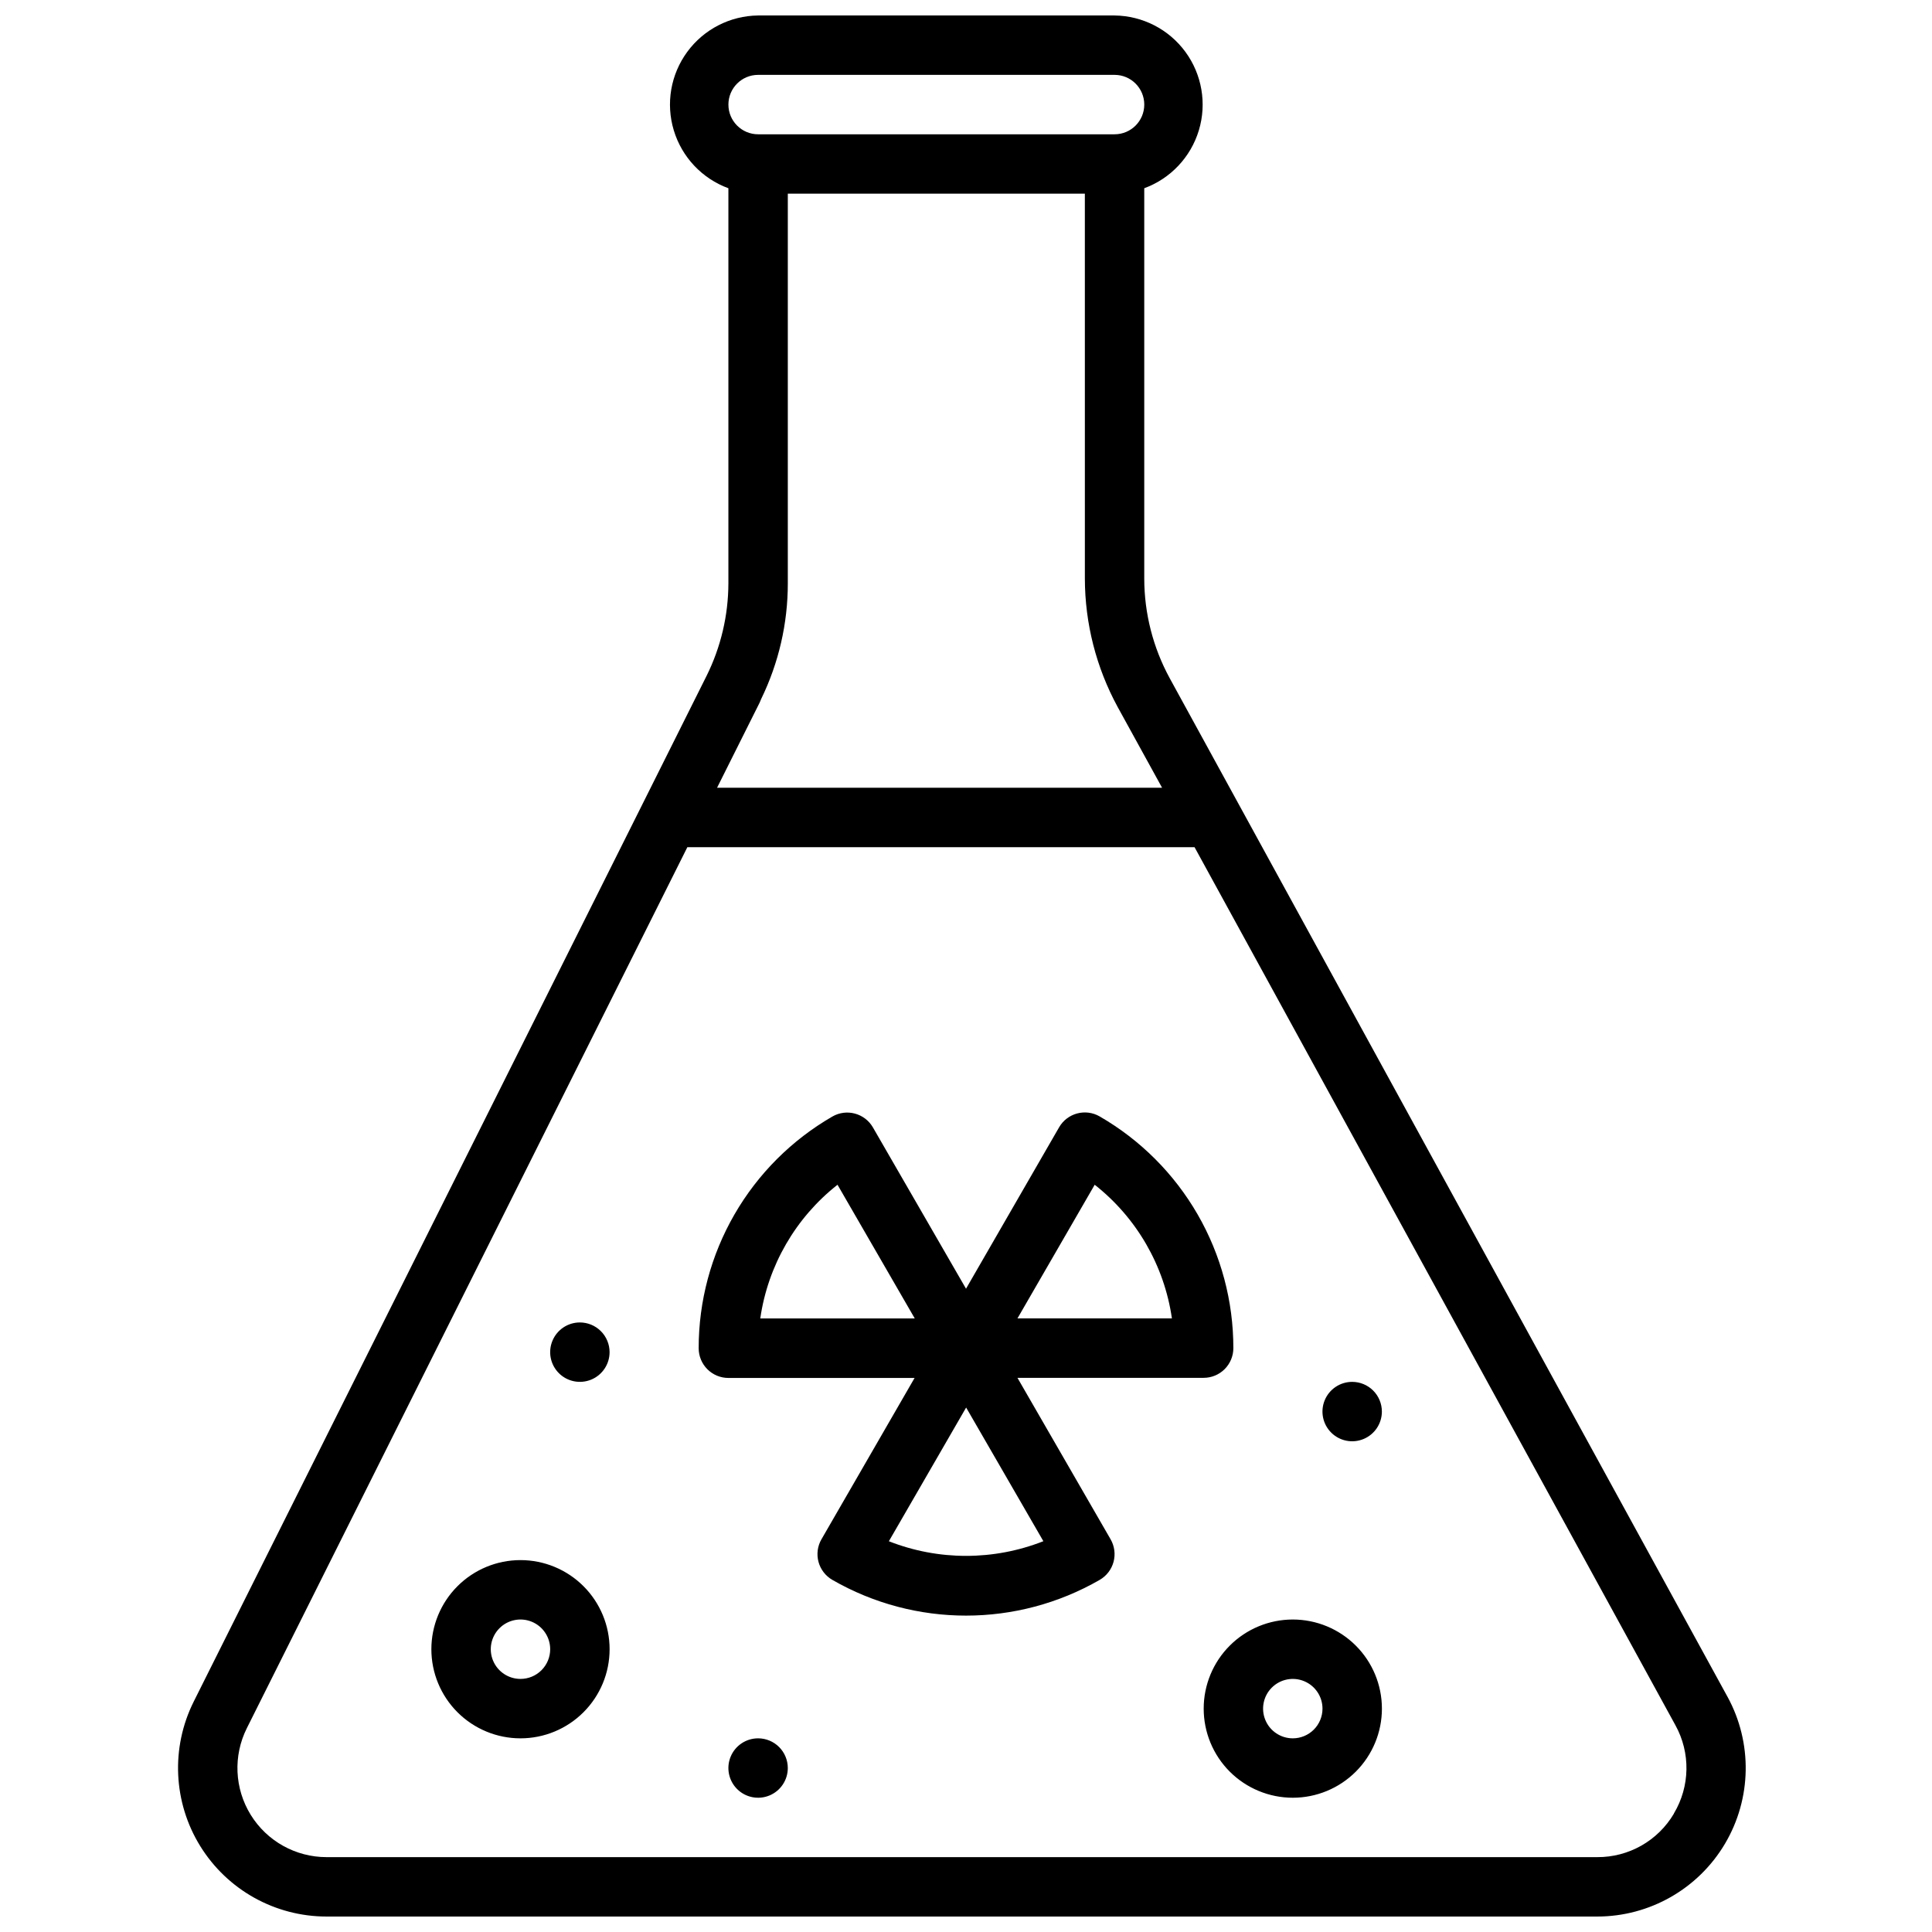 <?xml version="1.0" encoding="UTF-8"?>
<!-- Uploaded to: SVG Repo, www.svgrepo.com, Generator: SVG Repo Mixer Tools -->
<svg width="800px" height="800px" version="1.1" viewBox="144 144 512 512" xmlns="http://www.w3.org/2000/svg">
 <defs>
  <clipPath id="a">
   <path d="m191 148.09h416v503.81h-416z"/>
  </clipPath>
 </defs>
 <g clip-path="url(#a)">
  <path d="m502.34 510.21c-3.184 0-6.055 1.918-7.273 4.859s-0.547 6.328 1.707 8.578c2.25 2.254 5.637 2.926 8.578 1.707s4.859-4.09 4.859-7.273c0-2.086-0.828-4.09-2.305-5.566-1.477-1.477-3.481-2.305-5.566-2.305zm-88.703-1.07h49.344c2.086 0 4.09-0.828 5.566-2.305 1.473-1.477 2.305-3.481 2.305-5.566 0.008-12.445-3.262-24.672-9.48-35.453-6.219-10.777-15.168-19.727-25.945-25.949-3.766-2.176-8.578-0.883-10.754 2.879l-24.668 42.777-24.672-42.746c-2.176-3.762-6.988-5.055-10.754-2.879-10.777 6.223-19.727 15.172-25.945 25.953-6.215 10.777-9.488 23.004-9.48 35.449 0 2.086 0.832 4.09 2.309 5.566 1.477 1.477 3.477 2.305 5.566 2.305h49.344l-24.672 42.746h-0.004c-1.047 1.809-1.332 3.961-0.793 5.981 0.543 2.019 1.863 3.742 3.676 4.789 21.93 12.625 48.922 12.625 70.848 0 1.812-1.047 3.137-2.769 3.676-4.789 0.539-2.019 0.254-4.172-0.793-5.981zm20.469-51.168c11.113 8.742 18.441 21.426 20.465 35.422h-40.934zm-88.625 35.426v-0.004c2.023-13.996 9.352-26.68 20.469-35.422l20.469 35.426zm34.086 59.039 20.469-35.426 20.469 35.426h-0.004c-13.164 5.184-27.801 5.184-40.965 0zm222.23 41.215-147.79-269.88c-4.434-8.117-6.762-17.215-6.769-26.465v-103.42c6.969-2.559 12.328-8.246 14.473-15.355 2.141-7.106 0.816-14.809-3.574-20.793-4.394-5.984-11.348-9.551-18.77-9.637h-94.465c-7.422 0.086-14.375 3.652-18.77 9.637s-5.719 13.688-3.574 20.793c2.141 7.109 7.504 12.797 14.473 15.355v104.66c-0.016 8.535-1.996 16.949-5.797 24.594l-16.988 33.992-118.91 237.81c-6.098 12.199-5.445 26.691 1.727 38.293 7.168 11.605 19.836 18.668 33.48 18.668h336.73c13.902 0 26.77-7.332 33.859-19.289 7.086-11.961 7.34-26.77 0.668-38.965zm-256.89-429.81h94.465c4.348 0 7.871 3.527 7.871 7.875 0 4.348-3.523 7.871-7.871 7.871h-94.465c-4.348 0-7.871-3.523-7.871-7.871 0-4.348 3.523-7.875 7.871-7.875zm0.395 166.38c0.156-0.316 0.27-0.66 0.41-0.977v0.004c4.652-9.543 7.07-20.023 7.066-30.641v-103.28h78.719l0.004 102.02c0.023 11.883 3.012 23.57 8.688 34.008l11.777 21.41h-117.94zm242.3 294.41c-4.242 7.188-11.984 11.578-20.328 11.527h-336.73c-8.188 0-15.793-4.234-20.098-11.199-4.305-6.965-4.695-15.66-1.031-22.98l116.74-233.47h134.41l127.43 232.68c4.047 7.312 3.894 16.227-0.395 23.395zm-289.93-130.17c-3.188 0-6.055 1.918-7.273 4.863-1.219 2.941-0.547 6.324 1.707 8.578 2.25 2.25 5.637 2.922 8.578 1.707 2.941-1.219 4.859-4.09 4.859-7.273 0-2.09-0.832-4.09-2.305-5.566-1.477-1.477-3.481-2.309-5.566-2.309zm47.23 110.21v0.004c-3.184 0-6.055 1.918-7.273 4.859s-0.543 6.328 1.707 8.578 5.637 2.926 8.578 1.707 4.859-4.09 4.859-7.273c0-2.086-0.828-4.09-2.305-5.566-1.477-1.477-3.481-2.305-5.566-2.305zm141.7-31.488v0.004c-6.262 0-12.27 2.488-16.699 6.918-4.43 4.426-6.914 10.434-6.914 16.699 0 6.262 2.484 12.27 6.914 16.699 4.43 4.426 10.438 6.914 16.699 6.914 6.266 0 12.27-2.488 16.699-6.914 4.43-4.43 6.918-10.438 6.918-16.699 0-6.266-2.488-12.273-6.918-16.699-4.43-4.43-10.434-6.918-16.699-6.918zm0 31.488v0.004c-3.184 0-6.055-1.918-7.273-4.859s-0.543-6.328 1.707-8.578c2.254-2.254 5.637-2.926 8.578-1.707 2.941 1.219 4.859 4.086 4.859 7.273 0 2.086-0.828 4.09-2.305 5.566-1.477 1.473-3.477 2.305-5.566 2.305zm-204.67-47.23c-6.262 0-12.27 2.488-16.699 6.918-4.43 4.43-6.918 10.438-6.918 16.699 0 6.266 2.488 12.27 6.918 16.699 4.43 4.43 10.438 6.918 16.699 6.918s12.27-2.488 16.699-6.918c4.43-4.43 6.918-10.434 6.918-16.699 0-6.262-2.488-12.27-6.918-16.699-4.43-4.43-10.438-6.918-16.699-6.918zm0 31.488c-3.184 0-6.055-1.918-7.273-4.859s-0.543-6.328 1.707-8.578 5.637-2.926 8.578-1.707c2.941 1.219 4.859 4.09 4.859 7.273 0 2.09-0.828 4.09-2.305 5.566-1.477 1.477-3.477 2.305-5.566 2.305z"/>
 </g>
</svg>
